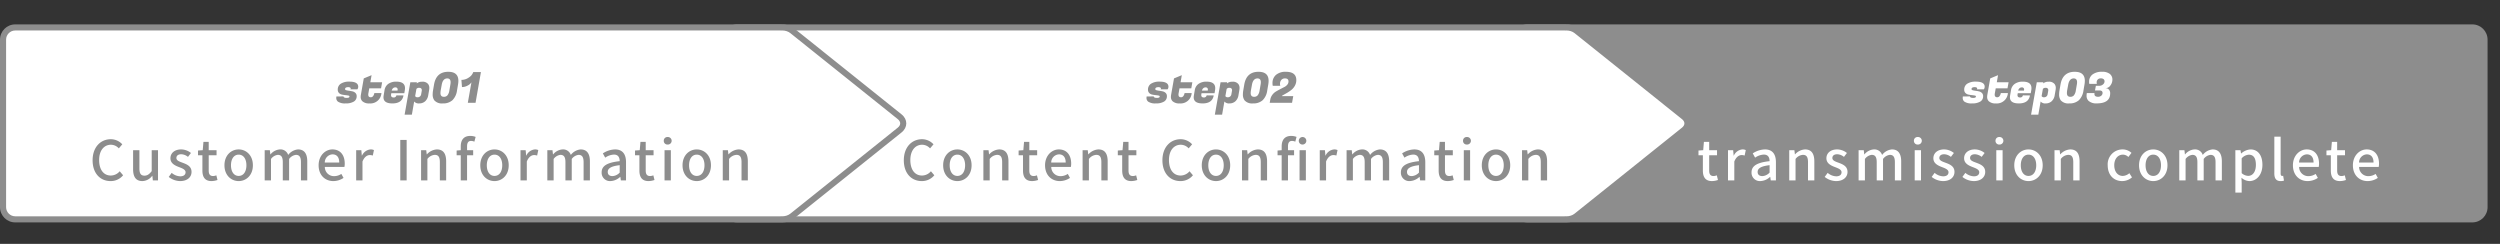 <svg xmlns="http://www.w3.org/2000/svg" width="820.078" height="80" viewBox="0 0 820.078 80">
  <rect x="0" y="0" width="820.078" height="80" fill="#333333" stroke="none"/>
  <g id="_pc_alt_step1_" data-name="【pc】&lt;alt=&quot;step1&quot;&gt;" transform="translate(-0.922 8)">
    <rect id="長方形_2131" data-name="長方形 2131" width="820" height="80" transform="translate(1 -8)" fill="none"/>
    <g id="ol">
      <g id="パス_18925" data-name="パス 18925" transform="translate(496.97)" fill="#8d8d8d">
        <path d="M 314.953 63.954 L 5 63.954 C 2.794 63.954 1 62.16 1 59.954 L 1 5 C 1 2.794 2.794 1 5 1 L 314.953 1 C 317.159 1 318.953 2.794 318.953 5 L 318.953 59.954 C 318.953 62.16 317.159 63.954 314.953 63.954 Z" stroke="none"/>
        <path d="M 5 2 C 3.346 2 2 3.346 2 5 L 2 59.954 C 2 61.609 3.346 62.954 5 62.954 L 314.953 62.954 C 316.608 62.954 317.953 61.609 317.953 59.954 L 317.953 5 C 317.953 3.346 316.608 2 314.953 2 L 5 2 M 5 -1.52587890625e-05 L 314.953 -1.52587890625e-05 C 317.715 -1.52587890625e-05 319.953 2.239 319.953 5 L 319.953 59.954 C 319.953 62.716 317.715 64.954 314.953 64.954 L 5 64.954 C 2.239 64.954 -3.0517578125e-05 62.716 -3.0517578125e-05 59.954 L -3.0517578125e-05 5 C -3.0517578125e-05 2.239 2.239 -1.52587890625e-05 5 -1.52587890625e-05 Z" stroke="none" fill="#8d8d8d"/>
      </g>
      <path id="パス_18931" data-name="パス 18931" d="M40.344,21.234a6.334,6.334,0,0,0,1.944-.36l-.378-1.53a2.952,2.952,0,0,1-1.062.234c-1.026,0-1.44-.612-1.44-1.8V12.756h2.574V11.1H39.408V8.364H37.68L37.446,11.1l-1.548.108v1.548h1.44v5C37.338,19.848,38.112,21.234,40.344,21.234ZM45.582,21h2.07V14.826c.612-1.566,1.584-2.124,2.394-2.124a2.929,2.929,0,0,1,.99.162l.378-1.8a2.463,2.463,0,0,0-1.116-.216,3.422,3.422,0,0,0-2.808,2.034h-.054L47.274,11.1H45.582Zm10.638.234a4.921,4.921,0,0,0,3.15-1.368h.072L59.6,21H61.3V15.042c0-2.628-1.134-4.194-3.6-4.194a7.583,7.583,0,0,0-4,1.3l.774,1.4a5.444,5.444,0,0,1,2.862-1.008c1.458,0,1.872,1.008,1.89,2.16-4.122.45-5.922,1.548-5.922,3.672A2.735,2.735,0,0,0,56.22,21.234Zm.63-1.638c-.882,0-1.548-.4-1.548-1.368,0-1.116.99-1.872,3.924-2.214v2.43A3.49,3.49,0,0,1,56.85,19.6ZM65.67,21h2.07V13.98a3.317,3.317,0,0,1,2.412-1.35c1.17,0,1.674.684,1.674,2.394V21H73.9V14.772c0-2.52-.936-3.924-3.042-3.924a4.717,4.717,0,0,0-3.276,1.62h-.054L67.362,11.1H65.67Zm15.354.234c2.448,0,3.762-1.35,3.762-3.006,0-1.872-1.53-2.484-2.916-3.006-1.08-.4-2.052-.72-2.052-1.566,0-.684.5-1.224,1.6-1.224a3.7,3.7,0,0,1,2.2.864l.972-1.278a5.158,5.158,0,0,0-3.2-1.17c-2.2,0-3.528,1.242-3.528,2.9,0,1.674,1.458,2.376,2.79,2.88,1.062.414,2.178.81,2.178,1.71,0,.756-.558,1.332-1.746,1.332a4.486,4.486,0,0,1-2.808-1.134L77.3,19.866A6.131,6.131,0,0,0,81.024,21.234Zm7.4-.234h2.07V13.98a3.275,3.275,0,0,1,2.214-1.35c1.134,0,1.656.684,1.656,2.394V21h2.07V13.98a3.305,3.305,0,0,1,2.232-1.35c1.116,0,1.656.684,1.656,2.394V21h2.07V14.772c0-2.52-.972-3.924-3.042-3.924a4.561,4.561,0,0,0-3.222,1.818,2.643,2.643,0,0,0-2.736-1.818,4.313,4.313,0,0,0-3.06,1.638h-.054L90.114,11.1H88.422Zm18.4,0h2.07V11.1h-2.07Zm1.026-11.754a1.235,1.235,0,1,0,0-2.466A1.186,1.186,0,0,0,106.566,8,1.191,1.191,0,0,0,107.844,9.246Zm8.262,11.988c2.448,0,3.762-1.35,3.762-3.006,0-1.872-1.53-2.484-2.916-3.006-1.08-.4-2.052-.72-2.052-1.566,0-.684.5-1.224,1.6-1.224a3.7,3.7,0,0,1,2.2.864l.972-1.278a5.158,5.158,0,0,0-3.2-1.17c-2.2,0-3.528,1.242-3.528,2.9,0,1.674,1.458,2.376,2.79,2.88,1.062.414,2.178.81,2.178,1.71,0,.756-.558,1.332-1.746,1.332a4.486,4.486,0,0,1-2.808-1.134l-.972,1.332A6.131,6.131,0,0,0,116.106,21.234Zm10.08,0c2.448,0,3.762-1.35,3.762-3.006,0-1.872-1.53-2.484-2.916-3.006-1.08-.4-2.052-.72-2.052-1.566,0-.684.5-1.224,1.6-1.224a3.7,3.7,0,0,1,2.2.864l.972-1.278a5.158,5.158,0,0,0-3.2-1.17c-2.2,0-3.528,1.242-3.528,2.9,0,1.674,1.458,2.376,2.79,2.88,1.062.414,2.178.81,2.178,1.71,0,.756-.558,1.332-1.746,1.332a4.486,4.486,0,0,1-2.808-1.134l-.972,1.332A6.131,6.131,0,0,0,126.186,21.234Zm7.4-.234h2.07V11.1h-2.07ZM134.61,9.246a1.235,1.235,0,1,0,0-2.466A1.186,1.186,0,0,0,133.332,8,1.191,1.191,0,0,0,134.61,9.246Zm9.54,11.988c2.448,0,4.662-1.89,4.662-5.184s-2.214-5.2-4.662-5.2-4.662,1.908-4.662,5.2S141.7,21.234,144.15,21.234Zm0-1.692c-1.548,0-2.52-1.386-2.52-3.492,0-2.088.972-3.492,2.52-3.492,1.566,0,2.538,1.4,2.538,3.492C146.688,18.156,145.716,19.542,144.15,19.542ZM152.682,21h2.07V13.98a3.317,3.317,0,0,1,2.412-1.35c1.17,0,1.674.684,1.674,2.394V21h2.07V14.772c0-2.52-.936-3.924-3.042-3.924a4.717,4.717,0,0,0-3.276,1.62h-.054l-.162-1.368h-1.692Zm22.194.234A4.9,4.9,0,0,0,178.1,20.01l-.864-1.368a3.391,3.391,0,0,1-2.16.9c-1.638,0-2.79-1.386-2.79-3.492,0-2.088,1.188-3.492,2.862-3.492a2.586,2.586,0,0,1,1.764.774l1.026-1.35a4.251,4.251,0,0,0-2.9-1.134,4.859,4.859,0,0,0-4.9,5.2C170.142,19.344,172.194,21.234,174.876,21.234Zm10.206,0c2.448,0,4.662-1.89,4.662-5.184s-2.214-5.2-4.662-5.2-4.662,1.908-4.662,5.2S182.634,21.234,185.082,21.234Zm0-1.692c-1.548,0-2.52-1.386-2.52-3.492,0-2.088.972-3.492,2.52-3.492,1.566,0,2.538,1.4,2.538,3.492C187.62,18.156,186.648,19.542,185.082,19.542ZM193.614,21h2.07V13.98a3.275,3.275,0,0,1,2.214-1.35c1.134,0,1.656.684,1.656,2.394V21h2.07V13.98a3.305,3.305,0,0,1,2.232-1.35c1.116,0,1.656.684,1.656,2.394V21h2.07V14.772c0-2.52-.972-3.924-3.042-3.924a4.561,4.561,0,0,0-3.222,1.818,2.643,2.643,0,0,0-2.736-1.818,4.313,4.313,0,0,0-3.06,1.638h-.054l-.162-1.386h-1.692Zm18.4,4.014h2.07v-3.2l-.072-1.692a4.083,4.083,0,0,0,2.61,1.116c2.232,0,4.266-1.944,4.266-5.346,0-3.042-1.4-5.04-3.906-5.04a5.022,5.022,0,0,0-3.06,1.332h-.054L213.7,11.1H212.01Zm4.212-5.49a3.315,3.315,0,0,1-2.142-.9V13.782a3.409,3.409,0,0,1,2.34-1.206c1.656,0,2.322,1.278,2.322,3.348C218.742,18.246,217.662,19.524,216.222,19.524Zm10.62,1.71a3.246,3.246,0,0,0,1.116-.162l-.27-1.566a1.438,1.438,0,0,1-.342.036c-.252,0-.486-.2-.486-.756V6.654h-2.07V18.678C224.79,20.28,225.348,21.234,226.842,21.234Zm8.874,0a6.006,6.006,0,0,0,3.348-1.044l-.72-1.314a4.2,4.2,0,0,1-2.358.738,2.99,2.99,0,0,1-3.06-3.024h6.426a5.366,5.366,0,0,0,.108-1.062c0-2.79-1.422-4.68-4.05-4.68-2.3,0-4.518,2-4.518,5.2C230.892,19.326,233.034,21.234,235.716,21.234Zm-2.808-6.084a2.68,2.68,0,0,1,2.538-2.682c1.44,0,2.214.99,2.214,2.682Zm13.428,6.084a6.334,6.334,0,0,0,1.944-.36l-.378-1.53a2.952,2.952,0,0,1-1.062.234c-1.026,0-1.44-.612-1.44-1.8V12.756h2.574V11.1H245.4V8.364h-1.728l-.234,2.736-1.548.108v1.548h1.44v5C243.33,19.848,244.1,21.234,246.336,21.234Zm9.054,0a6.006,6.006,0,0,0,3.348-1.044l-.72-1.314a4.2,4.2,0,0,1-2.358.738,2.99,2.99,0,0,1-3.06-3.024h6.426a5.367,5.367,0,0,0,.108-1.062c0-2.79-1.422-4.68-4.05-4.68-2.3,0-4.518,2-4.518,5.2C250.566,19.326,252.708,21.234,255.39,21.234Zm-2.808-6.084a2.68,2.68,0,0,1,2.538-2.682c1.44,0,2.214.99,2.214,2.682Z" transform="translate(522.178 30.167)" fill="#fff"/>
      <path id="パス_18930" data-name="パス 18930" d="M117.541,9.722a1.439,1.439,0,0,1-.28.854h-2.3a.328.328,0,0,0,.112-.28.355.355,0,0,0-.224-.315,1.218,1.218,0,0,0-.574-.119q-1.05,0-1.05.644,0,.252.392.364a6.419,6.419,0,0,0,.952.182,10.457,10.457,0,0,1,1.12.2,1.958,1.958,0,0,1,.952.525,1.419,1.419,0,0,1,.392,1.05,1.969,1.969,0,0,1-.931,1.764,5.012,5.012,0,0,1-2.709.6,4.074,4.074,0,0,1-2.492-.574,1.491,1.491,0,0,1-.56-1.232,2.657,2.657,0,0,1,.042-.462l2.338-.028q-.028.2.231.343a1.578,1.578,0,0,0,.763.147,1.839,1.839,0,0,0,.728-.105.4.4,0,0,0,.224-.4q0-.2-.392-.273t-.959-.133a9.551,9.551,0,0,1-1.134-.182,1.865,1.865,0,0,1-.959-.532,1.467,1.467,0,0,1-.392-1.064,2.244,2.244,0,0,1,.987-1.96,4.969,4.969,0,0,1,2.849-.686Q117.541,8.056,117.541,9.722Zm3.682,5.474a3.175,3.175,0,0,1-2.338-.728,1.93,1.93,0,0,1-.532-1.428,3.844,3.844,0,0,1,.056-.63l.952-5.418,2.562-1.064-.406,2.338h3.864l-.35,1.974h-3.864l-.28,1.582a2.337,2.337,0,0,0-.056.476q0,.882.84.882a.922.922,0,0,0,.749-.378,2.216,2.216,0,0,0,.413-1.008h2.324A3.637,3.637,0,0,1,121.223,15.2Zm7.518,0q-2.912,0-2.912-2.016a3.525,3.525,0,0,1,.056-.6l.294-1.736a3.094,3.094,0,0,1,1.239-2.065,4.443,4.443,0,0,1,2.653-.721q2.814,0,2.814,2.128a4.441,4.441,0,0,1-.056.672l-.168.994h-4.27l-.056.322a1.886,1.886,0,0,0-.028.308q0,.77.91.77a.838.838,0,0,0,.574-.21.8.8,0,0,0,.28-.49l2.324.028Q131.933,15.2,128.741,15.2Zm1.68-4.2a1.934,1.934,0,0,0,.056-.441.638.638,0,0,0-.182-.413.73.73,0,0,0-.581-.21,1.131,1.131,0,0,0-.728.266,1.4,1.4,0,0,0-.455.8ZM138.5,8.084a2.282,2.282,0,0,1,1.974.756,2.12,2.12,0,0,1,.392,1.316,3.641,3.641,0,0,1-.07.686l-.28,1.638a3.4,3.4,0,0,1-1.022,2.023,2.851,2.851,0,0,1-1.96.693,1.9,1.9,0,0,1-1.638-.63l-.756,4.326h-2.38l1.876-10.626h2.156l-.07.378A2.653,2.653,0,0,1,138.5,8.084Zm-1.456,5.1a1.189,1.189,0,0,0,.728-.252,1.131,1.131,0,0,0,.42-.756l.182-1.05a1.828,1.828,0,0,0,.028-.35.724.724,0,0,0-.812-.686,1.059,1.059,0,0,0-.952.35l-.42,2.352A.832.832,0,0,0,137.043,13.18Zm10.052-8.358q3.3,0,3.3,2.968a7.223,7.223,0,0,1-.112,1.2l-.336,1.96a5.431,5.431,0,0,1-1.505,3.192,4.5,4.5,0,0,1-3.164,1.05,3.277,3.277,0,0,1-2.793-1.036,3.227,3.227,0,0,1-.518-1.932,7.94,7.94,0,0,1,.112-1.274l.336-1.96Q143.147,4.822,147.095,4.822Zm-2.576,6.972q0,1.232,1.134,1.232a1.507,1.507,0,0,0,1.141-.462,3.266,3.266,0,0,0,.651-1.666l.322-1.848a4.553,4.553,0,0,0,.084-.8q0-1.26-1.12-1.26-1.428.028-1.792,2.058L144.6,10.9A5.709,5.709,0,0,0,144.519,11.794Zm9.758-3.43a1.321,1.321,0,0,0,.07.42h-2.478a2.528,2.528,0,0,1-.07-.658A2.934,2.934,0,0,1,152.9,5.711a4.967,4.967,0,0,1,3.178-.889,3.9,3.9,0,0,1,2.506.693,2.326,2.326,0,0,1,.854,1.911,3.083,3.083,0,0,1-.658,1.876,1.878,1.878,0,0,1-1.512.882v.042a1.307,1.307,0,0,1,1.05.462,1.8,1.8,0,0,1,.392,1.2q0,3.3-4.4,3.3a3.764,3.764,0,0,1-2.7-.84,2.251,2.251,0,0,1-.644-1.708,4.571,4.571,0,0,1,.084-.84h2.52a1.645,1.645,0,0,0-.028.294q0,.924,1.2.924a1.546,1.546,0,0,0,1.05-.364,1.14,1.14,0,0,0,.42-.9q0-.812-1.064-.812h-1.414l.28-1.526h1.12a1.835,1.835,0,0,0,1.225-.455,1.277,1.277,0,0,0,.5-.959.927.927,0,0,0-.315-.77,1.467,1.467,0,0,0-.931-.252,1.31,1.31,0,0,0-.98.371A1.367,1.367,0,0,0,154.277,8.364Z" transform="translate(534.416 10.728)" fill="#fff"/>
      <g id="パス_18924" data-name="パス 18924" transform="translate(237.732)" fill="#fff">
        <path d="M 276.373 63.955 L 5 63.955 C 2.795 63.955 1 62.16 1 59.954 L 1 5 C 1 2.795 2.795 1 5 1 L 276.373 1 C 276.452 1 276.534 1.002 276.614 1.007 L 276.669 1.01 L 276.724 1.008 C 276.826 1.003 276.929 1 277.031 1 C 278.275 1 279.442 1.386 280.317 2.087 L 315.559 30.299 C 316.314 30.903 316.729 31.677 316.729 32.477 C 316.729 33.278 316.314 34.052 315.559 34.656 L 280.317 62.868 C 279.442 63.569 278.275 63.955 277.031 63.955 C 276.93 63.955 276.826 63.952 276.724 63.947 L 276.669 63.944 L 276.615 63.948 C 276.533 63.952 276.452 63.955 276.373 63.955 Z" stroke="none"/>
        <path d="M 276.373 62.955 C 276.432 62.955 276.494 62.953 276.556 62.949 L 276.665 62.943 L 276.774 62.948 C 276.86 62.953 276.946 62.955 277.031 62.955 C 278.048 62.955 278.994 62.647 279.692 62.088 L 314.934 33.875 C 315.447 33.465 315.729 32.968 315.729 32.477 C 315.729 31.987 315.447 31.49 314.934 31.08 L 279.693 2.867 C 278.994 2.308 278.048 2 277.031 2 C 276.946 2 276.859 2.002 276.775 2.006 L 276.665 2.012 L 276.555 2.005 C 276.494 2.002 276.433 2 276.373 2 L 5 2 C 3.346 2 2 3.346 2 5 L 2 59.954 C 2 61.609 3.346 62.955 5 62.955 L 276.373 62.955 M 277.031 64.955 C 276.911 64.955 276.793 64.952 276.674 64.946 C 276.574 64.952 276.474 64.955 276.373 64.955 L 5 64.955 C 2.238 64.955 3.417968855501385e-06 62.716 3.417968855501385e-06 59.954 L 3.417968855501385e-06 5 C 3.417968855501385e-06 2.239 2.238 -1.265462196897715e-05 5 -1.265462196897715e-05 L 276.373 -1.265462196897715e-05 C 276.474 -1.265462196897715e-05 276.574 0.003 276.674 0.009 C 278.165 -0.066 279.717 0.326 280.942 1.306 L 316.184 29.518 C 318.245 31.168 318.245 33.787 316.184 35.437 L 280.942 63.649 C 279.815 64.551 278.41 64.955 277.031 64.955 Z" stroke="none" fill="#8d8d8d"/>
      </g>
      <path id="パス_18929" data-name="パス 18929" d="M36.081,21.234A5.231,5.231,0,0,0,40.2,19.326l-1.116-1.314a3.832,3.832,0,0,1-2.934,1.4c-2.34,0-3.816-1.926-3.816-5.076,0-3.114,1.584-5.022,3.87-5.022A3.524,3.524,0,0,1,38.8,10.506l1.134-1.332A5.105,5.105,0,0,0,36.171,7.5c-3.348,0-5.976,2.592-5.976,6.912C30.195,18.75,32.751,21.234,36.081,21.234Zm11.682,0c2.448,0,4.662-1.89,4.662-5.184s-2.214-5.2-4.662-5.2S43.1,12.756,43.1,16.05,45.315,21.234,47.763,21.234Zm0-1.692c-1.548,0-2.52-1.386-2.52-3.492,0-2.088.972-3.492,2.52-3.492,1.566,0,2.538,1.4,2.538,3.492C50.3,18.156,49.329,19.542,47.763,19.542ZM56.295,21h2.07V13.98a3.317,3.317,0,0,1,2.412-1.35c1.17,0,1.674.684,1.674,2.394V21h2.07V14.772c0-2.52-.936-3.924-3.042-3.924a4.717,4.717,0,0,0-3.276,1.62h-.054L57.987,11.1H56.295Zm16,.234a6.334,6.334,0,0,0,1.944-.36l-.378-1.53a2.952,2.952,0,0,1-1.062.234c-1.026,0-1.44-.612-1.44-1.8V12.756h2.574V11.1H71.361V8.364H69.633L69.4,11.1l-1.548.108v1.548h1.44v5C69.291,19.848,70.065,21.234,72.3,21.234Zm9.054,0A6.006,6.006,0,0,0,84.7,20.19l-.72-1.314a4.2,4.2,0,0,1-2.358.738,2.99,2.99,0,0,1-3.06-3.024h6.426a5.366,5.366,0,0,0,.108-1.062c0-2.79-1.422-4.68-4.05-4.68-2.3,0-4.518,2-4.518,5.2C76.527,19.326,78.669,21.234,81.351,21.234ZM78.543,15.15a2.68,2.68,0,0,1,2.538-2.682c1.44,0,2.214.99,2.214,2.682ZM88.839,21h2.07V13.98a3.317,3.317,0,0,1,2.412-1.35c1.17,0,1.674.684,1.674,2.394V21h2.07V14.772c0-2.52-.936-3.924-3.042-3.924a4.717,4.717,0,0,0-3.276,1.62h-.054L90.531,11.1H88.839Zm16,.234a6.334,6.334,0,0,0,1.944-.36l-.378-1.53a2.952,2.952,0,0,1-1.062.234c-1.026,0-1.44-.612-1.44-1.8V12.756h2.574V11.1H103.9V8.364h-1.728l-.234,2.736-1.548.108v1.548h1.44v5C101.835,19.848,102.609,21.234,104.841,21.234Zm16.074,0a5.231,5.231,0,0,0,4.122-1.908l-1.116-1.314a3.832,3.832,0,0,1-2.934,1.4c-2.34,0-3.816-1.926-3.816-5.076,0-3.114,1.584-5.022,3.87-5.022a3.524,3.524,0,0,1,2.592,1.188l1.134-1.332A5.105,5.105,0,0,0,121,7.5c-3.348,0-5.976,2.592-5.976,6.912C115.029,18.75,117.585,21.234,120.915,21.234Zm11.682,0c2.448,0,4.662-1.89,4.662-5.184s-2.214-5.2-4.662-5.2-4.662,1.908-4.662,5.2S130.149,21.234,132.6,21.234Zm0-1.692c-1.548,0-2.52-1.386-2.52-3.492,0-2.088.972-3.492,2.52-3.492,1.566,0,2.538,1.4,2.538,3.492C135.135,18.156,134.163,19.542,132.6,19.542ZM141.129,21h2.07V13.98a3.317,3.317,0,0,1,2.412-1.35c1.17,0,1.674.684,1.674,2.394V21h2.07V14.772c0-2.52-.936-3.924-3.042-3.924a4.717,4.717,0,0,0-3.276,1.62h-.054l-.162-1.368h-1.692Zm13.014,0h2.07V12.756h2V11.1h-2V9.84c0-1.206.432-1.782,1.314-1.782a2.693,2.693,0,0,1,1.08.252l.414-1.566a4.871,4.871,0,0,0-1.746-.324c-2.214,0-3.132,1.4-3.132,3.438V11.1l-1.35.108v1.548h1.35Zm5.868,0h2.07V11.1h-2.07Zm1.044-11.754A1.235,1.235,0,1,0,159.759,8,1.205,1.205,0,0,0,161.055,9.246ZM166.635,21h2.07V14.826c.612-1.566,1.584-2.124,2.394-2.124a2.929,2.929,0,0,1,.99.162l.378-1.8a2.463,2.463,0,0,0-1.116-.216,3.422,3.422,0,0,0-2.808,2.034h-.054l-.162-1.782h-1.692Zm8.8,0h2.07V13.98a3.275,3.275,0,0,1,2.214-1.35c1.134,0,1.656.684,1.656,2.394V21h2.07V13.98a3.305,3.305,0,0,1,2.232-1.35c1.116,0,1.656.684,1.656,2.394V21h2.07V14.772c0-2.52-.972-3.924-3.042-3.924a4.561,4.561,0,0,0-3.222,1.818,2.643,2.643,0,0,0-2.736-1.818,4.313,4.313,0,0,0-3.06,1.638h-.054l-.162-1.386h-1.692Zm20.736.234a4.921,4.921,0,0,0,3.15-1.368h.072L199.557,21h1.692V15.042c0-2.628-1.134-4.194-3.6-4.194a7.583,7.583,0,0,0-4,1.3l.774,1.4a5.444,5.444,0,0,1,2.862-1.008c1.458,0,1.872,1.008,1.89,2.16-4.122.45-5.922,1.548-5.922,3.672A2.735,2.735,0,0,0,196.173,21.234Zm.63-1.638c-.882,0-1.548-.4-1.548-1.368,0-1.116.99-1.872,3.924-2.214v2.43A3.49,3.49,0,0,1,196.8,19.6Zm11.844,1.638a6.334,6.334,0,0,0,1.944-.36l-.378-1.53a2.952,2.952,0,0,1-1.062.234c-1.026,0-1.44-.612-1.44-1.8V12.756h2.574V11.1h-2.574V8.364h-1.728l-.234,2.736-1.548.108v1.548h1.44v5C205.641,19.848,206.415,21.234,208.647,21.234ZM213.885,21h2.07V11.1h-2.07Zm1.026-11.754a1.235,1.235,0,1,0,0-2.466A1.186,1.186,0,0,0,213.633,8,1.191,1.191,0,0,0,214.911,9.246Zm9.54,11.988c2.448,0,4.662-1.89,4.662-5.184s-2.214-5.2-4.662-5.2-4.662,1.908-4.662,5.2S222,21.234,224.451,21.234Zm0-1.692c-1.548,0-2.52-1.386-2.52-3.492,0-2.088.972-3.492,2.52-3.492,1.566,0,2.538,1.4,2.538,3.492C226.989,18.156,226.017,19.542,224.451,19.542ZM232.983,21h2.07V13.98a3.317,3.317,0,0,1,2.412-1.35c1.17,0,1.674.684,1.674,2.394V21h2.07V14.772c0-2.52-.936-3.924-3.042-3.924a4.717,4.717,0,0,0-3.276,1.62h-.054l-.162-1.368h-1.692Z" transform="translate(267.208 30.167)" fill="#8d8d8d"/>
      <path id="パス_18928" data-name="パス 18928" d="M105.782,9.722a1.439,1.439,0,0,1-.28.854h-2.3a.328.328,0,0,0,.112-.28.355.355,0,0,0-.224-.315,1.219,1.219,0,0,0-.574-.119q-1.05,0-1.05.644,0,.252.392.364a6.419,6.419,0,0,0,.952.182,10.457,10.457,0,0,1,1.12.2,1.958,1.958,0,0,1,.952.525,1.419,1.419,0,0,1,.392,1.05,1.969,1.969,0,0,1-.931,1.764,5.012,5.012,0,0,1-2.709.6,4.074,4.074,0,0,1-2.492-.574,1.491,1.491,0,0,1-.56-1.232,2.657,2.657,0,0,1,.042-.462l2.338-.028q-.028.2.231.343a1.578,1.578,0,0,0,.763.147,1.839,1.839,0,0,0,.728-.105.4.4,0,0,0,.224-.4q0-.2-.392-.273t-.959-.133a9.551,9.551,0,0,1-1.134-.182,1.865,1.865,0,0,1-.959-.532,1.467,1.467,0,0,1-.392-1.064,2.244,2.244,0,0,1,.987-1.96,4.969,4.969,0,0,1,2.849-.686Q105.782,8.056,105.782,9.722Zm3.682,5.474a3.175,3.175,0,0,1-2.338-.728,1.93,1.93,0,0,1-.532-1.428,3.844,3.844,0,0,1,.056-.63l.952-5.418,2.562-1.064-.406,2.338h3.864l-.35,1.974h-3.864l-.28,1.582a2.337,2.337,0,0,0-.056.476q0,.882.84.882a.922.922,0,0,0,.749-.378,2.216,2.216,0,0,0,.413-1.008H113.4A3.637,3.637,0,0,1,109.464,15.2Zm7.518,0q-2.912,0-2.912-2.016a3.525,3.525,0,0,1,.056-.6l.294-1.736a3.094,3.094,0,0,1,1.239-2.065,4.443,4.443,0,0,1,2.653-.721q2.814,0,2.814,2.128a4.442,4.442,0,0,1-.056.672l-.168.994h-4.27l-.056.322a1.885,1.885,0,0,0-.028.308q0,.77.91.77a.838.838,0,0,0,.574-.21.8.8,0,0,0,.28-.49l2.324.028Q120.174,15.2,116.982,15.2Zm1.68-4.2a1.934,1.934,0,0,0,.056-.441.638.638,0,0,0-.182-.413.73.73,0,0,0-.581-.21,1.131,1.131,0,0,0-.728.266,1.4,1.4,0,0,0-.455.8Zm8.078-2.912a2.282,2.282,0,0,1,1.974.756,2.12,2.12,0,0,1,.392,1.316,3.639,3.639,0,0,1-.07.686l-.28,1.638a3.4,3.4,0,0,1-1.022,2.023,2.851,2.851,0,0,1-1.96.693,1.9,1.9,0,0,1-1.638-.63l-.756,4.326H121l1.876-10.626h2.156l-.07.378A2.653,2.653,0,0,1,126.74,8.084Zm-1.456,5.1a1.189,1.189,0,0,0,.728-.252,1.131,1.131,0,0,0,.42-.756l.182-1.05a1.827,1.827,0,0,0,.028-.35.724.724,0,0,0-.812-.686,1.059,1.059,0,0,0-.952.35l-.42,2.352A.832.832,0,0,0,125.284,13.18Zm10.052-8.358q3.3,0,3.3,2.968a7.223,7.223,0,0,1-.112,1.2l-.336,1.96a5.431,5.431,0,0,1-1.505,3.192,4.5,4.5,0,0,1-3.164,1.05,3.277,3.277,0,0,1-2.793-1.036,3.227,3.227,0,0,1-.518-1.932,7.94,7.94,0,0,1,.112-1.274l.336-1.96Q131.388,4.822,135.336,4.822Zm-2.576,6.972q0,1.232,1.134,1.232a1.507,1.507,0,0,0,1.141-.462,3.266,3.266,0,0,0,.651-1.666l.322-1.848a4.553,4.553,0,0,0,.084-.8q0-1.26-1.12-1.26-1.428.028-1.792,2.058l-.336,1.848A5.709,5.709,0,0,0,132.76,11.794Zm9.618-2.982a1.407,1.407,0,0,0,.1.6H140a3.681,3.681,0,0,1-.084-.868,3.447,3.447,0,0,1,1.141-2.709,4.762,4.762,0,0,1,3.269-1.015q3.4,0,3.4,2.744a3.668,3.668,0,0,1-.476,1.827,4.6,4.6,0,0,1-1.162,1.386,11.959,11.959,0,0,1-1.372.938q-.686.4-1.19.672t-.546.413v.014h3.738L146.326,15H139l.182-1.036a3.636,3.636,0,0,1,.672-1.575,4.084,4.084,0,0,1,1.176-1.085q.658-.392,1.393-.777t1.337-.686a3.088,3.088,0,0,0,1-.777,1.615,1.615,0,0,0,.4-1.064q0-1.008-1.134-1.008a1.531,1.531,0,0,0-1.218.5A1.94,1.94,0,0,0,142.378,8.812Z" transform="translate(278.427 10.728)" fill="#8d8d8d"/>
      <g id="パス_18923" data-name="パス 18923" transform="translate(0.922)" fill="#fff">
        <path d="M 255.936 63.955 L 5 63.955 C 2.795 63.955 1 62.16 1 59.954 L 1 5 C 1 2.795 2.795 1 5 1 L 255.936 1 C 256.015 1 256.097 1.002 256.178 1.007 L 256.232 1.01 L 256.287 1.008 C 256.389 1.003 256.492 1 256.594 1 C 257.837 1 259.005 1.386 259.88 2.087 L 295.121 30.299 C 295.876 30.903 296.292 31.677 296.292 32.477 C 296.292 33.278 295.876 34.052 295.121 34.656 L 259.88 62.868 C 259.005 63.569 257.837 63.955 256.594 63.955 C 256.492 63.955 256.389 63.952 256.287 63.947 L 256.232 63.944 L 256.178 63.948 C 256.096 63.952 256.015 63.955 255.936 63.955 Z" stroke="none"/>
        <path d="M 255.936 62.955 C 255.995 62.955 256.057 62.953 256.119 62.949 L 256.228 62.943 L 256.337 62.948 C 257.455 63.004 258.498 62.693 259.255 62.088 L 294.496 33.875 C 295.01 33.465 295.292 32.968 295.292 32.477 C 295.292 31.987 295.01 31.49 294.496 31.08 L 259.255 2.867 C 258.556 2.308 257.611 2 256.594 2 C 256.509 2 256.422 2.002 256.338 2.006 L 256.228 2.012 L 256.119 2.005 C 256.057 2.002 255.996 2 255.936 2 L 5 2 C 3.346 2 2 3.346 2 5 L 2 59.954 C 2 61.609 3.346 62.955 5 62.955 L 255.936 62.955 M 256.594 64.955 C 256.474 64.955 256.355 64.952 256.237 64.946 C 256.137 64.952 256.037 64.955 255.936 64.955 L 5 64.955 C 2.239 64.955 2.159705445592408e-06 62.717 2.159705445592408e-06 59.954 L 2.159705445592408e-06 5 C 2.159705445592408e-06 2.239 2.239 1.298640290769981e-05 5 1.298640290769981e-05 L 255.936 1.298640290769981e-05 C 256.037 1.298640290769981e-05 256.137 0.003 256.237 0.009 C 257.728 -0.066 259.28 0.326 260.505 1.306 L 295.746 29.518 C 297.807 31.168 297.807 33.787 295.746 35.437 L 260.505 63.649 C 259.378 64.551 257.972 64.955 256.594 64.955 Z" stroke="none" fill="#8d8d8d"/>
      </g>
      <path id="パス_18927" data-name="パス 18927" d="M37.184,21.234a5.231,5.231,0,0,0,4.122-1.908L40.19,18.012a3.832,3.832,0,0,1-2.934,1.4c-2.34,0-3.816-1.926-3.816-5.076,0-3.114,1.584-5.022,3.87-5.022A3.524,3.524,0,0,1,39.9,10.506l1.134-1.332A5.105,5.105,0,0,0,37.274,7.5c-3.348,0-5.976,2.592-5.976,6.912C31.3,18.75,33.854,21.234,37.184,21.234Zm10.44,0a4.145,4.145,0,0,0,3.222-1.728H50.9L51.062,21h1.692V11.1h-2.07v6.876c-.828,1.044-1.458,1.476-2.376,1.476-1.17,0-1.656-.684-1.656-2.376V11.1h-2.07v6.228C44.582,19.848,45.5,21.234,47.624,21.234Zm12.366,0c2.448,0,3.762-1.35,3.762-3.006,0-1.872-1.53-2.484-2.916-3.006-1.08-.4-2.052-.72-2.052-1.566,0-.684.5-1.224,1.6-1.224a3.7,3.7,0,0,1,2.2.864l.972-1.278a5.158,5.158,0,0,0-3.2-1.17c-2.2,0-3.528,1.242-3.528,2.9,0,1.674,1.458,2.376,2.79,2.88,1.062.414,2.178.81,2.178,1.71,0,.756-.558,1.332-1.746,1.332a4.486,4.486,0,0,1-2.808-1.134l-.972,1.332A6.131,6.131,0,0,0,59.99,21.234Zm10.332,0a6.334,6.334,0,0,0,1.944-.36l-.378-1.53a2.952,2.952,0,0,1-1.062.234c-1.026,0-1.44-.612-1.44-1.8V12.756H71.96V11.1H69.386V8.364H67.658L67.424,11.1l-1.548.108v1.548h1.44v5C67.316,19.848,68.09,21.234,70.322,21.234Zm8.892,0c2.448,0,4.662-1.89,4.662-5.184s-2.214-5.2-4.662-5.2-4.662,1.908-4.662,5.2S76.766,21.234,79.214,21.234Zm0-1.692c-1.548,0-2.52-1.386-2.52-3.492,0-2.088.972-3.492,2.52-3.492,1.566,0,2.538,1.4,2.538,3.492C81.752,18.156,80.78,19.542,79.214,19.542ZM87.746,21h2.07V13.98a3.275,3.275,0,0,1,2.214-1.35c1.134,0,1.656.684,1.656,2.394V21h2.07V13.98a3.305,3.305,0,0,1,2.232-1.35c1.116,0,1.656.684,1.656,2.394V21h2.07V14.772c0-2.52-.972-3.924-3.042-3.924a4.561,4.561,0,0,0-3.222,1.818,2.643,2.643,0,0,0-2.736-1.818,4.313,4.313,0,0,0-3.06,1.638H89.6L89.438,11.1H87.746Zm22.518.234a6.006,6.006,0,0,0,3.348-1.044l-.72-1.314a4.2,4.2,0,0,1-2.358.738,2.99,2.99,0,0,1-3.06-3.024H113.9a5.366,5.366,0,0,0,.108-1.062c0-2.79-1.422-4.68-4.05-4.68-2.3,0-4.518,2-4.518,5.2C105.44,19.326,107.582,21.234,110.264,21.234Zm-2.808-6.084a2.68,2.68,0,0,1,2.538-2.682c1.44,0,2.214.99,2.214,2.682Zm10.3,5.85h2.07V14.826c.612-1.566,1.584-2.124,2.394-2.124a2.929,2.929,0,0,1,.99.162l.378-1.8a2.463,2.463,0,0,0-1.116-.216,3.422,3.422,0,0,0-2.808,2.034h-.054l-.162-1.782h-1.692Zm14.472,0h2.088V7.734h-2.088Zm6.822,0h2.07V13.98a3.317,3.317,0,0,1,2.412-1.35c1.17,0,1.674.684,1.674,2.394V21h2.07V14.772c0-2.52-.936-3.924-3.042-3.924a4.717,4.717,0,0,0-3.276,1.62H140.9l-.162-1.368h-1.692Zm13.014,0h2.07V12.756h2V11.1h-2V9.84c0-1.206.432-1.782,1.314-1.782a2.693,2.693,0,0,1,1.08.252l.414-1.566a4.871,4.871,0,0,0-1.746-.324c-2.214,0-3.132,1.4-3.132,3.438V11.1l-1.35.108v1.548h1.35Zm11.07.234c2.448,0,4.662-1.89,4.662-5.184s-2.214-5.2-4.662-5.2-4.662,1.908-4.662,5.2S160.682,21.234,163.13,21.234Zm0-1.692c-1.548,0-2.52-1.386-2.52-3.492,0-2.088.972-3.492,2.52-3.492,1.566,0,2.538,1.4,2.538,3.492C165.668,18.156,164.7,19.542,163.13,19.542ZM171.662,21h2.07V14.826c.612-1.566,1.584-2.124,2.394-2.124a2.929,2.929,0,0,1,.99.162l.378-1.8a2.463,2.463,0,0,0-1.116-.216,3.422,3.422,0,0,0-2.808,2.034h-.054l-.162-1.782h-1.692Zm8.8,0h2.07V13.98a3.275,3.275,0,0,1,2.214-1.35c1.134,0,1.656.684,1.656,2.394V21h2.07V13.98a3.305,3.305,0,0,1,2.232-1.35c1.116,0,1.656.684,1.656,2.394V21h2.07V14.772c0-2.52-.972-3.924-3.042-3.924a4.561,4.561,0,0,0-3.222,1.818,2.643,2.643,0,0,0-2.736-1.818,4.313,4.313,0,0,0-3.06,1.638h-.054l-.162-1.386h-1.692Zm20.736.234a4.921,4.921,0,0,0,3.15-1.368h.072L204.584,21h1.692V15.042c0-2.628-1.134-4.194-3.6-4.194a7.583,7.583,0,0,0-4,1.3l.774,1.4a5.444,5.444,0,0,1,2.862-1.008c1.458,0,1.872,1.008,1.89,2.16-4.122.45-5.922,1.548-5.922,3.672A2.735,2.735,0,0,0,201.2,21.234Zm.63-1.638c-.882,0-1.548-.4-1.548-1.368,0-1.116.99-1.872,3.924-2.214v2.43A3.49,3.49,0,0,1,201.83,19.6Zm11.844,1.638a6.334,6.334,0,0,0,1.944-.36l-.378-1.53a2.952,2.952,0,0,1-1.062.234c-1.026,0-1.44-.612-1.44-1.8V12.756h2.574V11.1h-2.574V8.364H211.01l-.234,2.736-1.548.108v1.548h1.44v5C210.668,19.848,211.442,21.234,213.674,21.234ZM218.912,21h2.07V11.1h-2.07Zm1.026-11.754a1.235,1.235,0,1,0,0-2.466A1.186,1.186,0,0,0,218.66,8,1.191,1.191,0,0,0,219.938,9.246Zm9.54,11.988c2.448,0,4.662-1.89,4.662-5.184s-2.214-5.2-4.662-5.2-4.662,1.908-4.662,5.2S227.03,21.234,229.478,21.234Zm0-1.692c-1.548,0-2.52-1.386-2.52-3.492,0-2.088.972-3.492,2.52-3.492,1.566,0,2.538,1.4,2.538,3.492C232.016,18.156,231.044,19.542,229.478,19.542ZM238.01,21h2.07V13.98a3.317,3.317,0,0,1,2.412-1.35c1.17,0,1.674.684,1.674,2.394V21h2.07V14.772c0-2.52-.936-3.924-3.042-3.924a4.717,4.717,0,0,0-3.276,1.62h-.054L239.7,11.1H238.01Z" transform="translate(0 30.167)" fill="#8d8d8d"/>
      <path id="パス_18926" data-name="パス 18926" d="M110.269,9.722a1.439,1.439,0,0,1-.28.854h-2.3a.328.328,0,0,0,.112-.28.355.355,0,0,0-.224-.315,1.218,1.218,0,0,0-.574-.119q-1.05,0-1.05.644,0,.252.392.364a6.419,6.419,0,0,0,.952.182,10.457,10.457,0,0,1,1.12.2,1.958,1.958,0,0,1,.952.525,1.419,1.419,0,0,1,.392,1.05,1.969,1.969,0,0,1-.931,1.764,5.012,5.012,0,0,1-2.709.6,4.074,4.074,0,0,1-2.492-.574,1.491,1.491,0,0,1-.56-1.232,2.657,2.657,0,0,1,.042-.462l2.338-.028q-.028.2.231.343a1.578,1.578,0,0,0,.763.147,1.839,1.839,0,0,0,.728-.105.4.4,0,0,0,.224-.4q0-.2-.392-.273t-.959-.133a9.551,9.551,0,0,1-1.134-.182,1.865,1.865,0,0,1-.959-.532,1.467,1.467,0,0,1-.392-1.064,2.244,2.244,0,0,1,.987-1.96,4.969,4.969,0,0,1,2.849-.686Q110.269,8.056,110.269,9.722Zm3.682,5.474a3.175,3.175,0,0,1-2.338-.728,1.93,1.93,0,0,1-.532-1.428,3.844,3.844,0,0,1,.056-.63l.952-5.418,2.562-1.064-.406,2.338h3.864l-.35,1.974h-3.864l-.28,1.582a2.337,2.337,0,0,0-.056.476q0,.882.84.882a.922.922,0,0,0,.749-.378,2.216,2.216,0,0,0,.413-1.008h2.324A3.637,3.637,0,0,1,113.951,15.2Zm7.518,0q-2.912,0-2.912-2.016a3.525,3.525,0,0,1,.056-.6l.294-1.736a3.094,3.094,0,0,1,1.239-2.065,4.443,4.443,0,0,1,2.653-.721q2.814,0,2.814,2.128a4.442,4.442,0,0,1-.056.672l-.168.994h-4.27l-.056.322a1.885,1.885,0,0,0-.028.308q0,.77.91.77a.838.838,0,0,0,.574-.21.8.8,0,0,0,.28-.49l2.324.028Q124.661,15.2,121.469,15.2Zm1.68-4.2a1.934,1.934,0,0,0,.056-.441.638.638,0,0,0-.182-.413.73.73,0,0,0-.581-.21,1.131,1.131,0,0,0-.728.266,1.4,1.4,0,0,0-.455.8Zm8.078-2.912a2.282,2.282,0,0,1,1.974.756,2.12,2.12,0,0,1,.392,1.316,3.641,3.641,0,0,1-.07.686l-.28,1.638a3.4,3.4,0,0,1-1.022,2.023,2.851,2.851,0,0,1-1.96.693,1.9,1.9,0,0,1-1.638-.63l-.756,4.326h-2.38l1.876-10.626h2.156l-.07.378A2.653,2.653,0,0,1,131.227,8.084Zm-1.456,5.1a1.189,1.189,0,0,0,.728-.252,1.131,1.131,0,0,0,.42-.756l.182-1.05a1.828,1.828,0,0,0,.028-.35.724.724,0,0,0-.812-.686,1.059,1.059,0,0,0-.952.35l-.42,2.352A.832.832,0,0,0,129.771,13.18Zm10.052-8.358q3.3,0,3.3,2.968a7.223,7.223,0,0,1-.112,1.2l-.336,1.96a5.431,5.431,0,0,1-1.505,3.192,4.5,4.5,0,0,1-3.164,1.05,3.277,3.277,0,0,1-2.793-1.036,3.227,3.227,0,0,1-.518-1.932,7.94,7.94,0,0,1,.112-1.274l.336-1.96Q135.875,4.822,139.823,4.822Zm-2.576,6.972q0,1.232,1.134,1.232a1.507,1.507,0,0,0,1.141-.462,3.266,3.266,0,0,0,.651-1.666l.322-1.848a4.553,4.553,0,0,0,.084-.8q0-1.26-1.12-1.26-1.428.028-1.792,2.058l-.336,1.848A5.709,5.709,0,0,0,137.247,11.794ZM148.755,15h-2.534l1.19-6.72a3.316,3.316,0,0,1-1.232,1.05,3.773,3.773,0,0,1-1.876.5l-.182-2.352a4.211,4.211,0,0,0,2.464-.8A3.332,3.332,0,0,0,148,4.92h2.52Z" transform="translate(8.159 10.728)" fill="#8d8d8d"/>
    </g>
  </g>
</svg>
